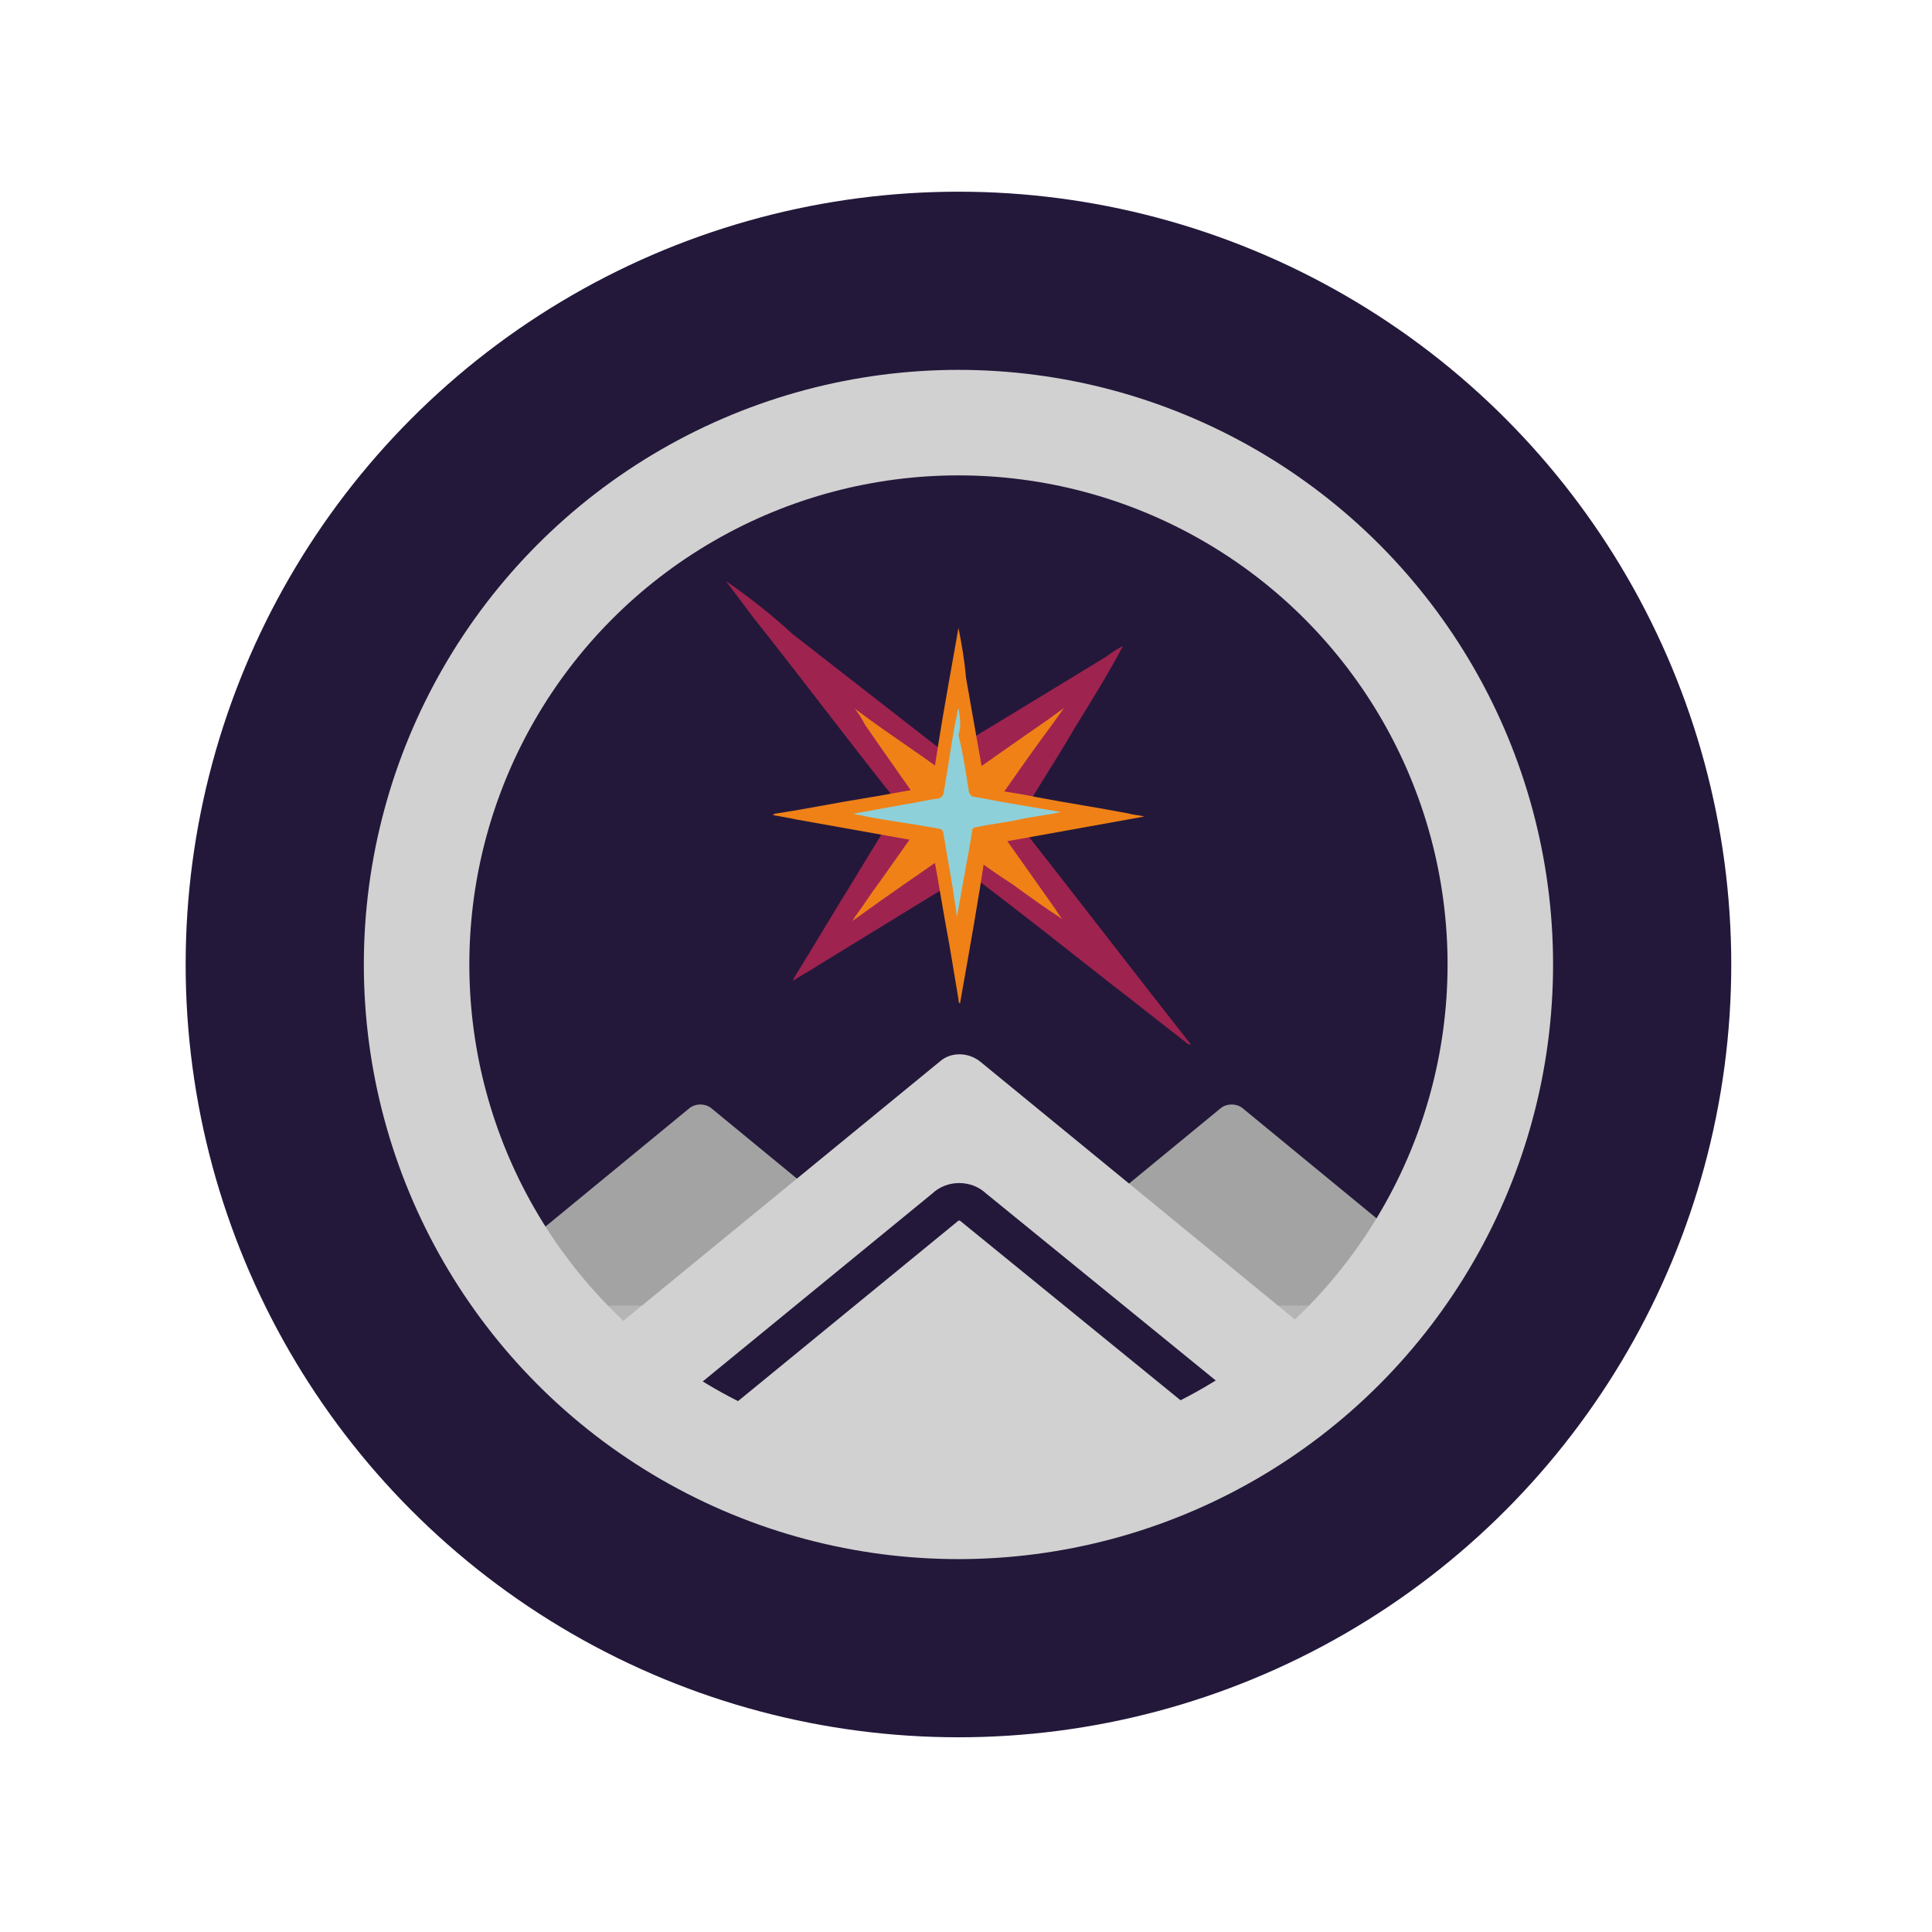 <svg xmlns="http://www.w3.org/2000/svg" xml:space="preserve" id="Layer_1" x="0" y="0" version="1.1" viewBox="100 35 128 128">
  <style>
    .st4{fill:#b5b5b5}.st6{fill:#f08117}.st9{fill:#d1d1d1}
  </style>
  <path fill="none" d="M-11.5 3.2H605v219.1H-11.5z"/>
  <circle cx="163.5" cy="98.9" r="51.2" fill="#23183a"/>
  <circle cx="185.9" cy="121.5" r="2.9" class="st4"/>
  <circle cx="141.8" cy="121.9" r="2.9" class="st4"/>
  <path fill="#9f234f" d="m148.1 73.5 1.8 2.4c3.1 3.9 6.1 7.9 9.2 11.8.3.3.3.8.2 1.1-.9 1.5-1.9 3.1-2.8 4.6-1.3 2.1-2.6 4.3-3.9 6.4 0 0 0 .1-.1.2.6-.4 1.2-.7 1.8-1.1l9.3-5.7c.4-.2.8-.1 1.3.2 2.9 2.2 5.8 4.5 8.6 6.7 1.7 1.3 3.3 2.6 5 3.9.1.1.2.2.4.2-3.7-4.7-7.3-9.4-11-14.1-.3-.4-.4-.8-.2-1.1 1.1-1.9 2.3-3.7 3.4-5.6 1.1-1.8 2.3-3.7 3.3-5.6-.4.2-.7.4-1.1.7l-6.9 4.2c-1 .6-2 1.2-3.1 1.9-.4.3-.8.2-1.3-.2l-9.5-7.4c-1.3-1.2-2.8-2.4-4.4-3.5.1 0 0 0 0 0z"/>
  <path d="m170.5 81.9-1.1.8c-1.9 1.3-3.7 2.6-5.6 3.9-.2.1-.4.1-.6 0-.9-.6-1.8-1.3-2.7-1.9-1.3-.9-2.6-1.8-3.8-2.7l-.1-.1c.3.4.5.7.7 1.1 1.3 1.9 2.6 3.7 3.9 5.6.2.2.1.4 0 .7l-2.9 4.1c-.6.8-1.1 1.6-1.7 2.4 0 .1-.1.1-.1.2 2.2-1.6 4.4-3.1 6.7-4.7.2-.1.4-.1.6 0 1.1.8 2.2 1.6 3.3 2.3 1.1.8 2.2 1.6 3.3 2.3-.2-.2-.3-.4-.5-.7l-2.9-4.1c-.4-.6-.9-1.2-1.3-1.8-.2-.2-.2-.4 0-.7 1.1-1.5 2.1-3 3.2-4.5.6-.8 1.1-1.5 1.6-2.2z" class="st6"/>
  <path d="m163.5 76.6-.3 1.7c-.5 2.8-1 5.6-1.4 8.4 0 .2-.3.5-.5.5-1.4.2-2.8.5-4.1.7-1.9.3-3.8.7-5.8 1 0 0-.1 0-.2.1.6.1 1.1.2 1.6.3l8.4 1.5c.3.1.5.3.6.6.4 2.1.7 4.1 1.1 6.2l.6 3.6c0 .1 0 .2.1.3.6-3.4 1.2-6.7 1.7-10.1 0-.3.3-.5.5-.5l5-.9 5-.9c-.3-.1-.7-.1-1-.2-2.1-.4-4.1-.7-6.2-1.1-.9-.2-1.8-.3-2.8-.5-.4-.1-.6-.2-.6-.6l-1.2-6.8c-.1-1.2-.3-2.3-.5-3.3z" class="st6"/>
  <path fill="#8ed0d9" d="M163.5 81.9c-.1.3-.1.6-.2.9-.3 1.6-.5 3.2-.8 4.8 0 .1-.2.3-.3.3-.8.1-1.6.3-2.3.4l-3.3.6h-.1c.3.1.6.1.9.2 1.6.3 3.2.5 4.8.8.2 0 .3.2.3.3l.6 3.5.3 2v.1c.3-1.9.7-3.8 1-5.7 0-.2.1-.3.3-.3.9-.2 1.9-.3 2.8-.5.9-.2 1.9-.3 2.8-.5-.2 0-.4-.1-.6-.1l-3.5-.6c-.5-.1-1-.2-1.6-.3-.2 0-.3-.1-.4-.3-.2-1.3-.4-2.6-.7-3.8.2-.6.1-1.2 0-1.8z"/>
  <path d="m145.7 108.4-13.5 11.1c-.8.7-.4 2 .7 2h27c1.1 0 1.6-1.4.7-2l-13.5-11.1c-.4-.3-1-.3-1.4 0zm35.2 0-13.5 11.1c-.8.7-.4 2 .7 2h27c1.1 0 1.6-1.4.7-2l-13.5-11.1c-.4-.3-1-.3-1.4 0z" style="fill:#a3a3a3"/>
  <path d="m162.3 105.3-23.8 19.5c-1.5 1.2-.6 3.6 1.3 3.6h47.6c1.9 0 2.8-2.4 1.3-3.6l-23.8-19.5c-.8-.6-1.9-.6-2.6 0z" class="st9"/>
  <path fill="#d1d1d1" stroke="#23183a" stroke-miterlimit="10" stroke-width="2.49" d="m162.6 115-18.2 14.9c-1.1.9-.5 2.8 1 2.8h36.4c1.5 0 2.1-1.8 1-2.8L164.5 115c-.5-.5-1.4-.5-1.9 0z"/>
  <path d="m162.8 118-15.2 12.4c-.9.8-.4 2.3.8 2.3h30.3c1.2 0 1.8-1.5.8-2.3l-15-12.4c-.5-.4-1.2-.4-1.7 0z" class="st9"/>
  <circle cx="163.5" cy="98.9" r="35.9" fill="none" stroke="#d1d1d1" stroke-miterlimit="10" stroke-width="6.99"/>
</svg>